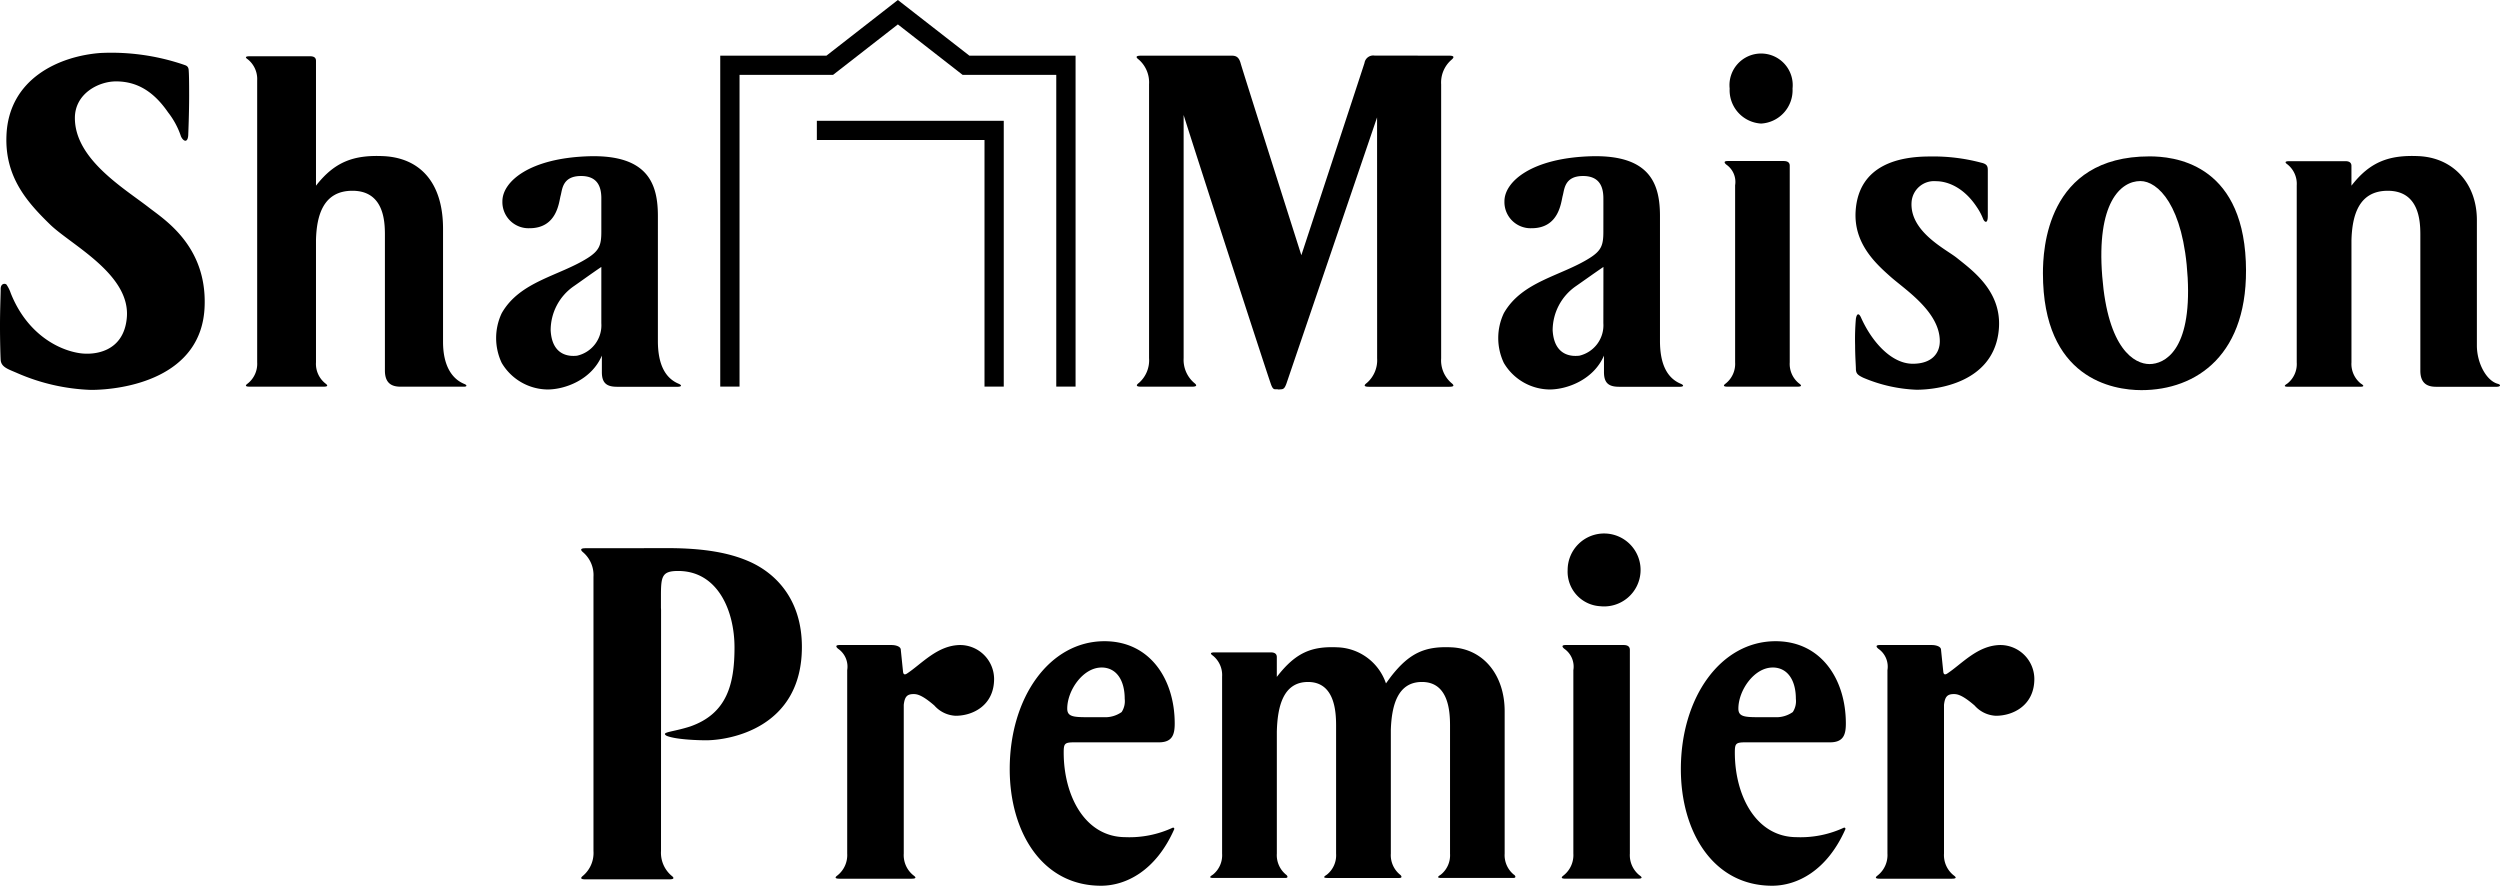 <svg xmlns="http://www.w3.org/2000/svg" xmlns:xlink="http://www.w3.org/1999/xlink" width="364.974" height="129.305" viewBox="0 0 364.974 129.305"><defs><style>.a{clip-path:url(#a);}</style><clipPath id="a"><rect width="364.974" height="129.305"/></clipPath></defs><g class="a"><path d="M523.7,245.225a3.769,3.769,0,0,1-1.4-3.172V212.316c0-.536-.407-.706-.9-.706h-8.467c-.824,0-.348.447-.153.585a3.172,3.172,0,0,1,1.27,3.082v26.775a3.778,3.778,0,0,1-1.4,3.172c-.195.153-.662.5.285.5h10.507c.946,0,.469-.345.266-.5" transform="translate(-284.357 -117.443)"/><path d="M519.056,185.676a5.324,5.324,0,1,0-4.763-5.29,5.046,5.046,0,0,0,4.763,5.29" transform="translate(-285.433 -97.174)"/><path d="M373.489,18.254c-1,0-.516.406-.29.57a4.433,4.433,0,0,1,1.5,3.6V62.41a4.389,4.389,0,0,1-1.464,3.6c-.215.164-.716.565.287.565h7.444c1.01,0,.512-.4.306-.565a4.433,4.433,0,0,1-1.526-3.6v-35.5c1.924,6.147,12.336,38.239,12.769,39.367.319.867.555.637.914.68.433.051-.123.051.571,0,.408-.021.542-.3.732-.772L407.986,27.26l.009,35.179a4.4,4.4,0,0,1-1.5,3.588c-.224.171-.709.562.3.562h11.729c1,0,.507-.391.3-.562a4.367,4.367,0,0,1-1.483-3.588V22.445a4.387,4.387,0,0,1,1.508-3.594c.2-.17.663-.6-.329-.6l-10.9-.012a1.289,1.289,0,0,0-1.47,1.08c-.268.864-9.219,28.066-9.219,28.066s-8.64-27.171-8.862-28.024c-.229-.83-.6-1.109-1.283-1.109Z" transform="translate(-206.948 -10.124)"/><path d="M780.634,84.425c-1.67-.476-3.025-3.055-3.025-5.575V60.523c0-5.236-3.372-9.127-8.573-9.333-4.2-.174-7.012.791-9.74,4.32V52.617c0-.526-.393-.687-.882-.687h-8.186c-.9,0-.463.339-.266.476a3.627,3.627,0,0,1,1.347,3.061V81.307a3.622,3.622,0,0,1-1.347,3.071c-.2.14-.822.484.088.484h10.492c.913,0,.3-.344.1-.484a3.668,3.668,0,0,1-1.343-3.071V63.5c.092-3.618,1.049-7.249,5.295-7.249,4.535,0,4.761,4.313,4.761,6.382V82.509c0,1.793.934,2.356,2.283,2.356h8.874c.5,0,.706-.276.127-.44" transform="translate(-416.01 -28.4)"/><path d="M21.753,39.88C18.146,37.074,10.932,32.825,10.932,26.8c0-3.578,3.467-5.348,6-5.348,3.145,0,5.549,1.541,7.6,4.515a11.594,11.594,0,0,1,1.889,3.519c.382.815,1.067,1,1.067-.417,0,0,.125-2.914.125-5.574,0-2.116-.02-3.12-.072-3.748-.062-.607-.512-.643-.738-.74a32.8,32.8,0,0,0-12.157-1.7c-6.005.455-13.354,3.74-13.7,12C.676,35.414,3.973,39.094,7.338,42.37c3.122,3.006,11.8,7.3,11.17,13.654-.484,4.968-4.747,5.413-6.838,5.111-3.182-.461-7.746-2.847-10.1-8.761A5.116,5.116,0,0,0,.935,51.1c-.28-.208-.836-.1-.836.646,0,.7-.1,3.068-.1,5.384,0,2.267.067,4.477.1,5C.185,63.2,1.239,63.475,2.566,64.06a29.4,29.4,0,0,0,10.7,2.431c4.689,0,16.3-1.658,16.61-12.3C30.162,45.465,24,41.628,21.753,39.88" transform="translate(0 -9.57)"/><path d="M112.59,66.305c-1.85-.744-3.127-2.709-3.127-6.16V43.65c0-7.011-3.587-10.41-8.794-10.616-4.2-.174-7.012.791-9.754,4.32V19.126c0-.525-.382-.669-.875-.669h-8.8c-.914,0-.461.334-.266.461a3.691,3.691,0,0,1,1.355,3.071V63.138a3.668,3.668,0,0,1-1.355,3.076c-.2.148-.648.481.266.481H92.008c.9,0,.458-.333.269-.481a3.642,3.642,0,0,1-1.362-3.076V45.251c.1-3.6,1.084-7.157,5.32-7.157,4.52,0,4.742,4.313,4.742,6.376V64.333c0,1.814.934,2.363,2.277,2.363h9.26c.486,0,.452-.237.076-.391" transform="translate(-44.784 -10.244)"/><path d="M189.42,84.464c-1.92-.8-3.037-2.756-3.037-6.252V59.987c0-4.578-1.34-8.981-10.061-8.737-8.674.26-12.639,3.7-12.639,6.568a3.817,3.817,0,0,0,3.965,3.938c4.046,0,4.288-3.855,4.537-4.758s.245-2.865,2.982-2.865c2.51,0,2.921,1.718,2.959,3.091v5.044c0,1.916-.278,2.739-1.97,3.821-4.168,2.651-9.916,3.4-12.572,8.073a8.488,8.488,0,0,0,0,7.258,7.877,7.877,0,0,0,6.692,3.878c2.531,0,6.415-1.4,7.929-4.948v2.423c0,1.593.708,2.13,2.21,2.13h8.874c.492,0,.686-.193.131-.44m-11.294-8.838a4.546,4.546,0,0,1-3.542,4.741c-.605.068-3.645.373-3.855-3.711a7.818,7.818,0,0,1,3.38-6.437c.989-.682,2.4-1.715,4.017-2.811Z" transform="translate(-90.338 -28.438)"/><path d="M518.17,84.464c-1.922-.8-3.034-2.756-3.034-6.252V59.987c0-4.578-1.334-8.981-10.069-8.737-8.665.26-12.637,3.7-12.637,6.568a3.819,3.819,0,0,0,3.972,3.938c4.041,0,4.289-3.855,4.539-4.758s.245-2.865,2.962-2.865c2.506,0,2.933,1.718,2.969,3.091.011.107,0,4.929,0,5.044,0,1.916-.266,2.739-1.971,3.821-4.166,2.651-9.905,3.4-12.56,8.073a8.481,8.481,0,0,0,0,7.258,7.855,7.855,0,0,0,6.68,3.878c2.531,0,6.414-1.4,7.94-4.948v2.423c0,1.593.7,2.13,2.209,2.13h8.872c.5,0,.688-.193.128-.44m-11.3-8.838a4.557,4.557,0,0,1-3.51,4.741c-.639.068-3.659.373-3.892-3.711a7.862,7.862,0,0,1,3.388-6.437c.984-.682,2.42-1.715,4.024-2.811Z" transform="translate(-272.797 -28.438)"/><path d="M576.527,85.29a3.638,3.638,0,0,1-1.353-3.063V53.51c0-.517-.393-.682-.873-.682h-8.178c-.8,0-.336.432-.148.565A3.065,3.065,0,0,1,567.2,56.37V82.227a3.65,3.65,0,0,1-1.354,3.063c-.188.148-.639.481.274.481H576.27c.913,0,.452-.334.257-.481" transform="translate(-313.891 -29.319)"/><path d="M685.772,51.3c-15.057,0-15.555,13.686-15.555,17.075,0,15.4,10.226,17.05,14.378,17.05,7.991,0,15.814-5.13,15.241-18.783C699.217,52.153,689.141,51.3,685.772,51.3m0,30.32c-2.17,0-6.068-2.152-6.9-12.818-.846-10.68,2.654-13.9,5.577-13.9,2.49,0,6.315,3.461,6.9,14.129.572,10.688-3.422,12.589-5.574,12.589" transform="translate(-371.97 -28.47)"/><path d="M623.43,66.136c-1.545-1.244-6.9-3.808-6.589-8.153a3.292,3.292,0,0,1,3.59-3.03c1.484,0,3.966.75,5.979,3.844a8.441,8.441,0,0,1,.866,1.639c.165.445.693.893.693-.442V53.368c0-.575-.089-.929-.981-1.124a27.114,27.114,0,0,0-7.527-.9c-4.157,0-10.317,1.06-10.785,7.928-.324,4.726,2.9,7.678,5.067,9.6,2.076,1.859,7.218,5.111,7.218,9.435,0,1.754-1.151,3.295-3.944,3.295-3.143,0-6-3.248-7.552-6.733-.27-.612-.6-.732-.755.163a34.456,34.456,0,0,0-.113,3.884c0,1.545.113,3.034.113,3.393,0,.724.269.945,1.079,1.335a22.014,22.014,0,0,0,7.764,1.752c3.284,0,10.845-1.127,11.939-8.1.931-5.965-3.6-9.184-6.06-11.16" transform="translate(-337.77 -28.498)"/><path d="M572.041,27.782a4.872,4.872,0,0,0,4.581-5.109,4.617,4.617,0,1,0-9.18,0,4.876,4.876,0,0,0,4.6,5.109" transform="translate(-314.93 -9.744)"/><path d="M277.679,17.638v38.8h-2.811v-36H250.393v-2.8Zm-41.389,38.8h2.816V10.933h13.649l9.466-7.37,9.455,7.37h13.669V56.442h2.818V8.13h-15.5L262.221,0,251.789,8.13h-15.5Z" transform="translate(-131.141)"/><path d="M568.347,238.963c-5.958,0-9.033-6.089-9.033-12.344,0-1.334.128-1.5,1.6-1.5h12.3c1.987,0,2.307-1.168,2.307-2.752,0-6.422-3.588-12.01-10.25-12.01-8.008,0-13.837,8.173-13.837,18.682,0,9.091,4.676,17.015,13.325,17.015,3.6,0,7.989-2.137,10.688-8.242a.171.171,0,0,0-.229-.224,15,15,0,0,1-6.871,1.377m-3.523-24.771c2.178,0,3.4,1.835,3.4,4.587a2.894,2.894,0,0,1-.449,1.918,4.163,4.163,0,0,1-2.626.751h-2.371c-2.05,0-2.947-.083-2.947-1.251,0-2.669,2.306-6,5-6" transform="translate(-306.046 -116.747)"/><path d="M348.169,238.963c-5.958,0-9.033-6.089-9.033-12.344,0-1.334.128-1.5,1.6-1.5h12.3c1.986,0,2.306-1.168,2.306-2.752,0-6.422-3.587-12.01-10.25-12.01-8.008,0-13.837,8.173-13.837,18.682,0,9.091,4.676,17.015,13.325,17.015,3.6,0,7.989-2.137,10.688-8.242a.171.171,0,0,0-.229-.224,15,15,0,0,1-6.871,1.377m-3.524-24.771c2.178,0,3.4,1.835,3.4,4.587a2.893,2.893,0,0,1-.448,1.918,4.163,4.163,0,0,1-2.626.751H342.6c-2.05,0-2.947-.083-2.947-1.251,0-2.669,2.306-6,5-6" transform="translate(-183.847 -116.747)"/><path d="M215.039,181.707c-2.7-1.16-6.3-1.885-11.767-1.885l-9.233.015h-2.758c-.993,0-.534.427-.329.6a4.388,4.388,0,0,1,1.509,3.594v39.994a4.37,4.37,0,0,1-1.484,3.589c-.206.171-.7.562.3.562h12.243c1.007,0,.521-.391.3-.562a4.4,4.4,0,0,1-1.5-3.589l.008-35.179-.017-.316v-1.673c0-2.9.129-3.7,2.508-3.7,5.787,0,8.231,5.8,8.231,11.163s-1.093,9.641-6.43,11.526c-2.577.845-4.432.807-3.477,1.377,1.425.587,4.956.653,5.727.653,3.408,0,14.018-1.74,14.018-13.628,0-7.032-3.923-10.873-7.845-12.541" transform="translate(-105.82 -99.801)"/><path d="M292.377,211.608c-3.352,0-5.666,2.749-7.821,4.165-.427.277-.534.02-.573-.243l-.329-3.215c0-.536-.835-.706-1.333-.706h-7.61c-.824,0-.348.448-.153.585a3.172,3.172,0,0,1,1.27,3.083v26.775a3.779,3.779,0,0,1-1.4,3.172c-.2.154-.662.5.284.5h10.507c.946,0,.468-.345.266-.5a3.769,3.769,0,0,1-1.4-3.172V220.335c.137-1.19.495-1.564,1.432-1.564.479,0,1.2.083,3.033,1.666a4.4,4.4,0,0,0,3.112,1.5c2.553,0,5.612-1.551,5.612-5.382a4.98,4.98,0,0,0-4.893-4.946" transform="translate(-152.146 -117.442)"/><path d="M633.646,211.608c-3.352,0-5.666,2.749-7.821,4.165-.427.277-.534.02-.573-.243l-.33-3.215c0-.536-.835-.706-1.333-.706h-7.61c-.824,0-.348.448-.153.585a3.172,3.172,0,0,1,1.271,3.083v26.775a3.778,3.778,0,0,1-1.4,3.172c-.195.154-.661.5.285.5h10.507c.945,0,.468-.345.265-.5a3.77,3.77,0,0,1-1.4-3.172V220.335c.137-1.19.495-1.564,1.432-1.564.479,0,1.2.083,3.033,1.666a4.4,4.4,0,0,0,3.112,1.5c2.554,0,5.612-1.551,5.612-5.382a4.98,4.98,0,0,0-4.893-4.946" transform="translate(-341.55 -117.442)"/><path d="M441.353,245.526a3.667,3.667,0,0,1-1.343-3.071v-15.2h0v-5.585c0-5.236-3.064-9.126-7.789-9.333-3.817-.174-6.119.791-8.847,4.32,0,0-.282.381-.692.951a7.754,7.754,0,0,0-7.088-5.271c-3.817-.174-6.119.791-8.847,4.32v-2.893c0-.527-.393-.688-.882-.688h-8.186c-.9,0-.463.339-.266.476a3.628,3.628,0,0,1,1.346,3.061v25.841a3.622,3.622,0,0,1-1.346,3.071c-.2.14-.822.484.088.484h10.492c.491,0,.3-.344.1-.484a3.667,3.667,0,0,1-1.343-3.071V224.646c.091-3.618.9-7.249,4.551-7.249,3.9,0,4.1,4.313,4.1,6.382v18.676a3.622,3.622,0,0,1-1.346,3.071c-.2.14-.822.484.088.484h10.492c.491,0,.3-.344.1-.484a3.667,3.667,0,0,1-1.343-3.071v-15.2h0v-2.9c.128-3.519.985-6.959,4.542-6.959,3.9,0,4.1,4.313,4.1,6.382v18.676a3.622,3.622,0,0,1-1.346,3.071c-.2.14-.822.484.088.484h10.491c.491,0,.3-.344.1-.484" transform="translate(-220.345 -117.836)"/></g></svg>
